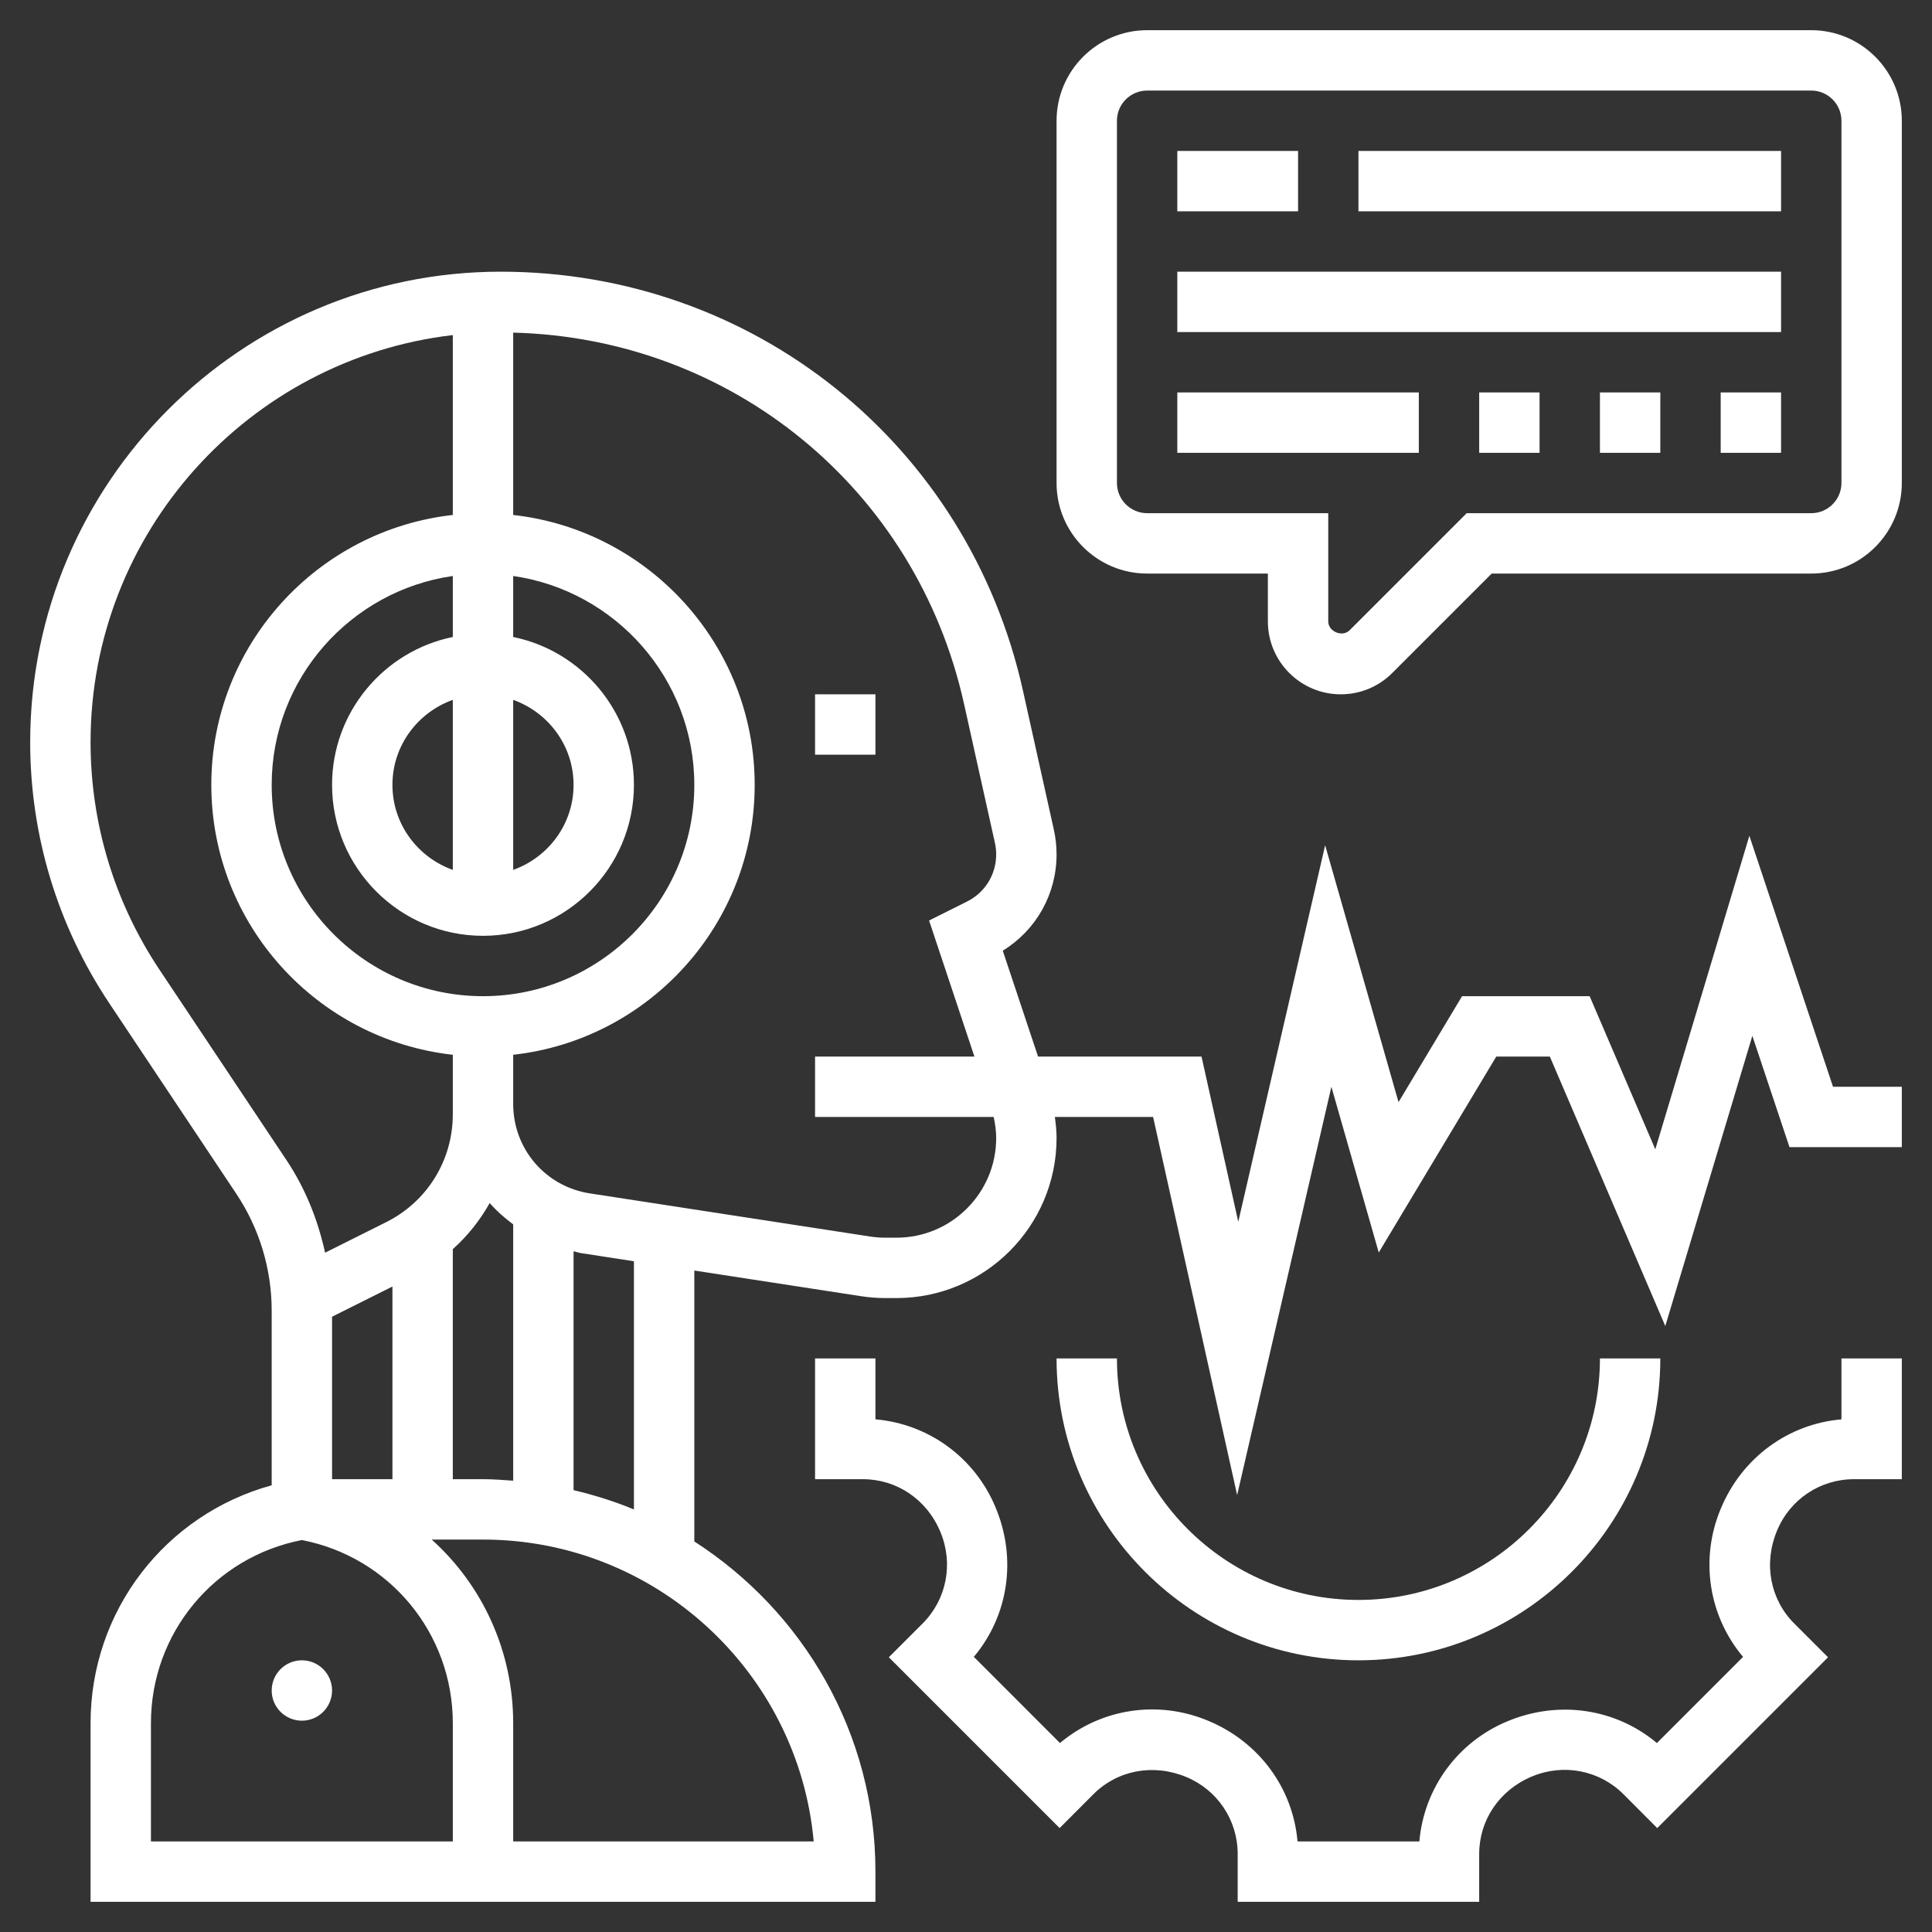 <svg width="64" height="64" viewBox="0 0 64 64" fill="none" xmlns="http://www.w3.org/2000/svg">
<rect x="0" y="0" width="64" height="64" fill="#333333" stroke="none"/>
<path d="M10 57C10.552 57 11 56.552 11 56C11 55.448 10.552 55 10 55C9.448 55 9 55.448 9 56C9 56.552 9.448 57 10 57Z" fill="white"/>
<path d="M60 1H38C36.346 1 35 2.346 35 4V16C35 17.654 36.346 19 38 19H42V20.586C42 21.917 43.083 23 44.414 23C45.059 23 45.665 22.749 46.121 22.293L49.414 19H60C61.654 19 63 17.654 63 16V4C63 2.346 61.654 1 60 1ZM61 16C61 16.551 60.551 17 60 17H48.586L44.707 20.879C44.468 21.117 44 20.923 44 20.586V17H38C37.449 17 37 16.551 37 16V4C37 3.449 37.449 3 38 3H60C60.551 3 61 3.449 61 4V16Z" fill="white"/>
<path d="M39 5H43V7H39V5Z" fill="white"/>
<path d="M45 5H59V7H45V5Z" fill="white"/>
<path d="M39 9H59V11H39V9Z" fill="white"/>
<path d="M39 13H47V15H39V13Z" fill="white"/>
<path d="M53 13H55V15H53V13Z" fill="white"/>
<path d="M57 13H59V15H57V13Z" fill="white"/>
<path d="M49 13H51V15H49V13Z" fill="white"/>
<path d="M57.95 27.687L54.834 38.073L52.659 33H48.433L46.328 36.509L43.897 28L41.019 40.473L39.802 35H34.387L33.218 31.493C34.325 30.813 35 29.619 35 28.302C35 28.029 34.97 27.756 34.911 27.489L33.887 22.88C32.071 14.708 24.956 9 16.584 9C7.991 9 1 15.991 1 24.584C1 27.671 1.905 30.66 3.617 33.229L7.824 39.539C8.593 40.692 9 42.035 9 43.422V49.202C5.478 50.17 3 53.357 3 57.083V63H29V62C29 57.41 26.602 53.377 23 51.063V42.088L28.523 42.938C28.79 42.979 29.059 43 29.329 43H29.698C32.622 43 35 40.622 35 37.698C35 37.464 34.975 37.231 34.944 37H38.198L40.982 49.527L44.104 36.001L45.673 41.491L49.566 35H51.34L55.165 43.927L58.049 34.313L59.279 38H63V36H60.721L57.95 27.687ZM16 49H15V41.379C15.494 40.939 15.901 40.422 16.222 39.852C16.452 40.117 16.718 40.348 17 40.559V49.05C16.669 49.025 16.338 49 16 49ZM11 43.618L13 42.618V49H11V43.618ZM16 33C12.14 33 9 29.86 9 26C9 22.481 11.613 19.568 15 19.08V21.101C12.721 21.566 11 23.585 11 26C11 28.757 13.243 31 16 31C18.757 31 21 28.757 21 26C21 23.586 19.279 21.566 17 21.101V19.08C20.387 19.568 23 22.481 23 26C23 29.86 19.86 33 16 33ZM15 28.816C13.839 28.402 13 27.302 13 26C13 24.698 13.839 23.598 15 23.184V28.816ZM17 23.184C18.161 23.598 19 24.698 19 26C19 27.302 18.161 28.402 17 28.816V23.184ZM5.281 32.12C3.789 29.881 3 27.275 3 24.584C3 17.631 8.254 11.889 15 11.1V17.059C10.507 17.559 7 21.376 7 26C7 30.624 10.507 34.441 15 34.941V36.568V36.91C15 38.435 14.153 39.806 12.789 40.487L10.769 41.497C10.531 40.41 10.115 39.368 9.489 38.429L5.281 32.12ZM15 61H5V57.083C5 54.105 7.093 51.58 10 51.016C12.907 51.58 15 54.106 15 57.083V61ZM26.955 61H17V57.083C17 54.683 15.973 52.505 14.301 51H16C21.729 51 26.448 55.401 26.955 61ZM21 50.003C20.359 49.735 19.688 49.527 19 49.363V41.45C19.081 41.467 19.156 41.496 19.239 41.509L21 41.781V50.003ZM33 37.698C33 39.519 31.519 41 29.698 41H29.329C29.161 41 28.993 40.987 28.827 40.962L19.543 39.533C18.07 39.307 17 38.06 17 36.568V34.941C21.493 34.441 25 30.624 25 26C25 21.376 21.493 17.559 17 17.059V11.018C24.244 11.204 30.354 16.2 31.934 23.313L32.958 27.922C32.986 28.047 33 28.174 33 28.302C33 28.969 32.63 29.568 32.034 29.865L30.777 30.493L32.279 35H27V37H32.916C32.966 37.23 33 37.462 33 37.698Z" fill="white"/>
<path d="M45 55C50.514 55 55 50.514 55 45H53C53 49.411 49.411 53 45 53C40.589 53 37 49.411 37 45H35C35 50.514 39.486 55 45 55Z" fill="white"/>
<path d="M61 47.018C59.237 47.17 57.701 48.288 57 49.984C56.305 51.649 56.6 53.53 57.741 54.887L54.887 57.741C53.531 56.602 51.647 56.308 49.94 57.018C48.283 57.704 47.17 59.239 47.018 61H42.982C42.83 59.238 41.713 57.702 40.016 57C38.351 56.304 36.47 56.6 35.113 57.74L32.259 54.886C33.4 53.529 33.694 51.645 32.982 49.941C32.297 48.284 30.762 47.17 29 47.017V45H27V49H28.584C29.705 49 30.706 49.669 31.154 50.753C31.59 51.797 31.358 52.985 30.564 53.779L29.444 54.899L35.102 60.557L36.221 59.435C37.015 58.641 38.202 58.411 39.295 58.865C40.331 59.294 41 60.295 41 61.416V63H49V61.416C49 60.295 49.669 59.294 50.753 58.846C51.799 58.41 52.986 58.643 53.778 59.435L54.898 60.558L60.556 54.9L59.436 53.78C58.642 52.986 58.41 51.798 58.866 50.706C59.294 49.669 60.294 49 61.416 49H63V45H61V47.018Z" fill="white"/>
<path d="M27 23H29V25H27V23Z" fill="white"/>
</svg>
